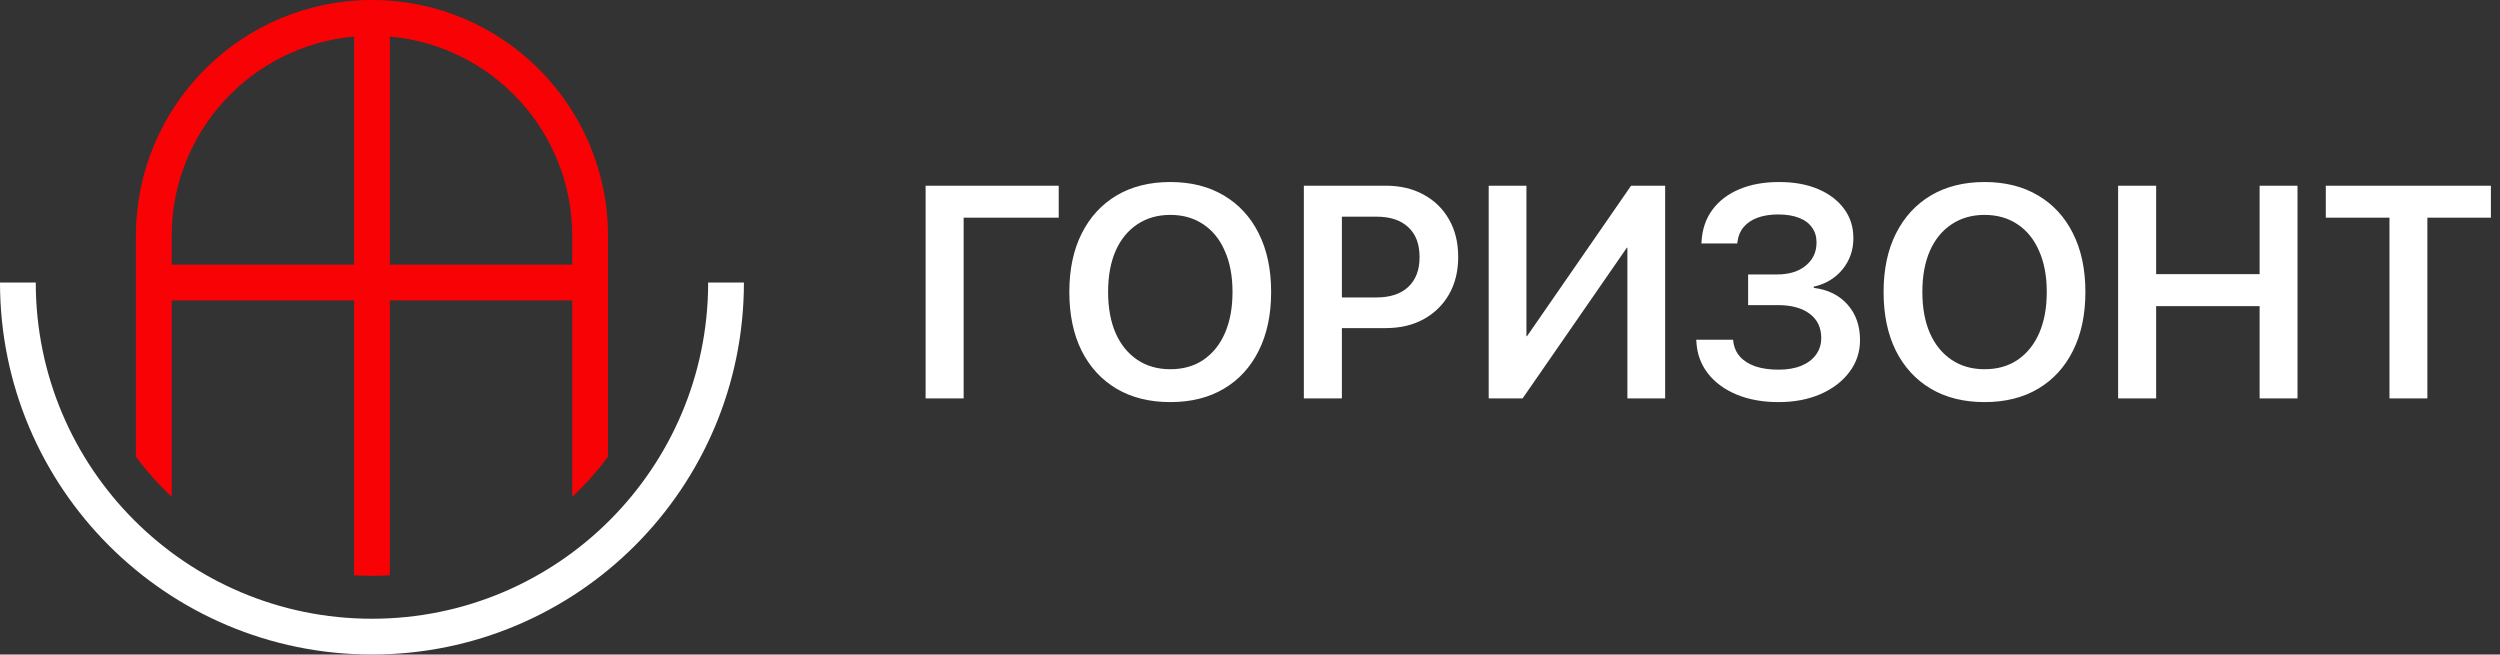 <?xml version="1.0" encoding="UTF-8"?> <svg xmlns="http://www.w3.org/2000/svg" width="699" height="183" viewBox="0 0 699 183" fill="none"><rect x="0" y="0" width="699" height="183" fill="#333333" stroke="none"/> <path fill-rule="evenodd" clip-rule="evenodd" d="M170 66C170 29.549 140.451 0 104 0C67.549 0 38 29.549 38 66V127.671C40.987 131.714 44.336 135.473 48 138.9V84H99V160.85C100.654 160.95 102.321 161 104 161C105.679 161 107.346 160.95 109 160.85V84H160V138.9C163.664 135.473 167.013 131.714 170 127.671V66ZM160 66V74H109V10.22C137.586 12.749 160 36.757 160 66ZM48 66V74H99V10.22C70.414 12.749 48 36.757 48 66Z" fill="#F90205"></path> <path d="M198 79C198 130.915 155.915 173 104 173C52.085 173 10 130.915 10 79H0C0 136.438 46.562 183 104 183C161.438 183 208 136.438 208 79H198Z" fill="white"></path> <path d="M269.434 111.396V60.867H296.017V51.924H258.801V111.396H269.434ZM327.216 112.427C333.014 112.427 338.015 111.176 342.218 108.676C346.422 106.176 349.665 102.631 351.945 98.043C354.253 93.427 355.407 87.973 355.407 81.681V81.598C355.407 75.306 354.253 69.866 351.945 65.278C349.665 60.689 346.409 57.145 342.177 54.644C337.973 52.144 332.986 50.894 327.216 50.894C321.446 50.894 316.446 52.144 312.214 54.644C308.011 57.145 304.755 60.689 302.447 65.278C300.139 69.866 298.985 75.306 298.985 81.598V81.681C298.985 87.973 300.125 93.427 302.405 98.043C304.713 102.631 307.969 106.176 312.173 108.676C316.405 111.176 321.419 112.427 327.216 112.427ZM327.216 103.236C323.672 103.236 320.595 102.357 317.984 100.598C315.374 98.84 313.355 96.353 311.926 93.138C310.525 89.896 309.824 86.077 309.824 81.681V81.598C309.824 77.175 310.525 73.356 311.926 70.141C313.355 66.926 315.374 64.453 317.984 62.722C320.622 60.964 323.7 60.084 327.216 60.084C330.761 60.084 333.838 60.964 336.448 62.722C339.059 64.453 341.064 66.94 342.466 70.182C343.895 73.397 344.609 77.202 344.609 81.598V81.681C344.609 86.049 343.908 89.855 342.507 93.097C341.106 96.312 339.1 98.812 336.49 100.598C333.907 102.357 330.816 103.236 327.216 103.236ZM369.873 91.737H387.472C391.483 91.737 395 90.913 398.023 89.264C401.072 87.588 403.449 85.266 405.153 82.299C406.856 79.304 407.708 75.828 407.708 71.872V71.789C407.708 67.805 406.856 64.329 405.153 61.362C403.449 58.367 401.072 56.045 398.023 54.397C395 52.748 391.483 51.924 387.472 51.924H369.873V60.579H384.834C388.681 60.579 391.648 61.554 393.736 63.505C395.852 65.456 396.91 68.231 396.91 71.831V71.913C396.91 75.485 395.852 78.26 393.736 80.238C391.648 82.189 388.681 83.165 384.834 83.165H369.873V91.737ZM364.557 111.396H375.19V51.924H364.557V111.396ZM416.239 111.396H425.719L457.454 65.525L450.2 69.275H455.022V111.396H465.573V51.924H456.052L424.359 97.754L431.365 94.004H426.79V51.924H416.239V111.396ZM488.776 85.308H497.06C500.88 85.308 503.861 86.118 506.004 87.739C508.147 89.36 509.219 91.6 509.219 94.457V94.54C509.219 96.298 508.724 97.85 507.735 99.197C506.773 100.516 505.4 101.546 503.614 102.288C501.828 103.002 499.726 103.359 497.308 103.359C494.835 103.359 492.678 103.057 490.837 102.453C489.024 101.821 487.581 100.914 486.51 99.733C485.438 98.524 484.806 97.067 484.614 95.364L484.573 94.993H474.269L474.31 95.529C474.475 98.853 475.533 101.793 477.484 104.349C479.435 106.876 482.1 108.855 485.479 110.283C488.886 111.712 492.815 112.427 497.267 112.427C501.663 112.427 505.578 111.685 509.013 110.201C512.447 108.69 515.14 106.629 517.091 104.019C519.069 101.409 520.058 98.441 520.058 95.117V95.034C520.058 91.078 518.904 87.794 516.596 85.184C514.288 82.546 511.128 80.98 507.117 80.486V80.156C510.441 79.414 513.12 77.807 515.154 75.334C517.187 72.833 518.203 69.935 518.203 66.638V66.555C518.203 63.45 517.338 60.73 515.607 58.395C513.876 56.032 511.458 54.191 508.353 52.872C505.248 51.553 501.622 50.894 497.473 50.894C493.214 50.894 489.491 51.567 486.304 52.913C483.116 54.26 480.602 56.183 478.761 58.683C476.948 61.156 475.945 64.11 475.753 67.544L475.712 68.08H485.727L485.809 67.544C486.001 65.951 486.578 64.591 487.54 63.464C488.502 62.337 489.793 61.472 491.414 60.867C493.063 60.263 494.986 59.961 497.184 59.961C499.465 59.961 501.402 60.277 502.995 60.909C504.589 61.513 505.798 62.406 506.622 63.588C507.474 64.742 507.9 66.129 507.9 67.75V67.833C507.9 70.471 506.897 72.614 504.891 74.262C502.913 75.911 500.234 76.735 496.854 76.735H488.776V85.308ZM554.884 112.427C560.682 112.427 565.682 111.176 569.886 108.676C574.09 106.176 577.332 102.631 579.613 98.043C581.921 93.427 583.075 87.973 583.075 81.681V81.598C583.075 75.306 581.921 69.866 579.613 65.278C577.332 60.689 574.076 57.145 569.845 54.644C565.641 52.144 560.654 50.894 554.884 50.894C549.114 50.894 544.113 52.144 539.882 54.644C535.678 57.145 532.422 60.689 530.114 65.278C527.806 69.866 526.652 75.306 526.652 81.598V81.681C526.652 87.973 527.793 93.427 530.073 98.043C532.381 102.631 535.637 106.176 539.841 108.676C544.072 111.176 549.087 112.427 554.884 112.427ZM554.884 103.236C551.34 103.236 548.262 102.357 545.652 100.598C543.042 98.84 541.022 96.353 539.594 93.138C538.192 89.896 537.492 86.077 537.492 81.681V81.598C537.492 77.175 538.192 73.356 539.594 70.141C541.022 66.926 543.042 64.453 545.652 62.722C548.29 60.964 551.367 60.084 554.884 60.084C558.429 60.084 561.506 60.964 564.116 62.722C566.726 64.453 568.732 66.94 570.133 70.182C571.562 73.397 572.277 77.202 572.277 81.598V81.681C572.277 86.049 571.576 89.855 570.175 93.097C568.773 96.312 566.768 98.812 564.157 100.598C561.575 102.357 558.483 103.236 554.884 103.236ZM592.224 111.396H602.858V85.596H631.79V111.396H642.382V51.924H631.79V76.653H602.858V51.924H592.224V111.396ZM668.1 111.396H678.692V60.867H696.455V51.924H650.295V60.867H668.1V111.396Z" fill="white"></path> </svg> 